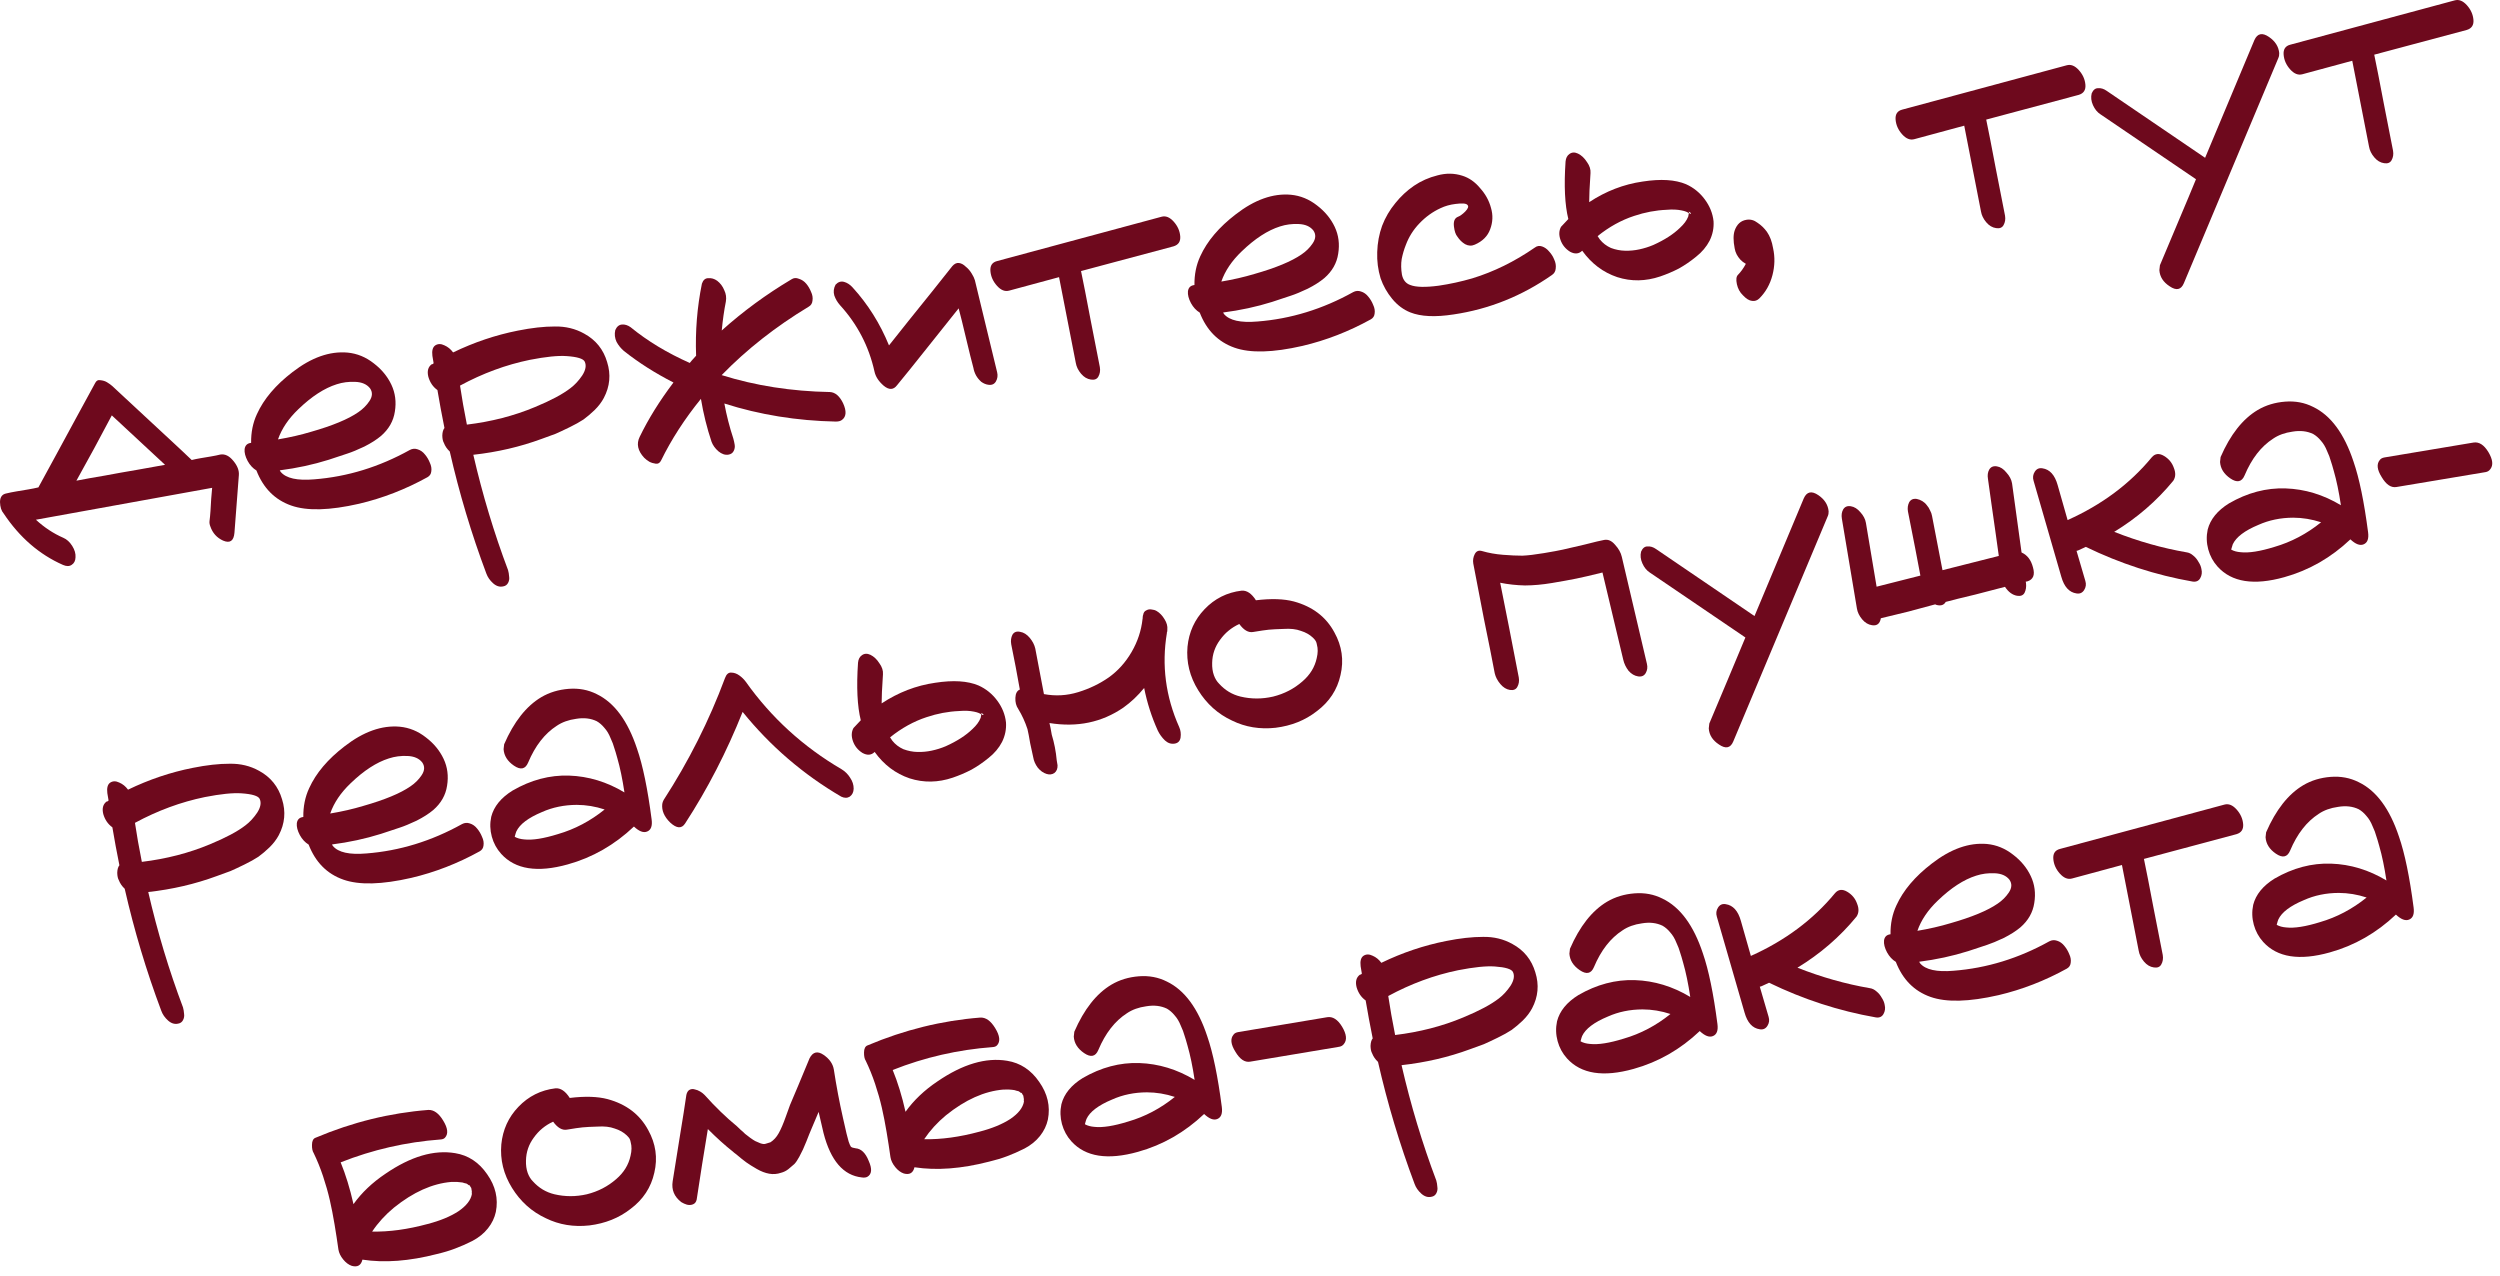 <?xml version="1.0" encoding="UTF-8"?> <svg xmlns="http://www.w3.org/2000/svg" width="192" height="98" viewBox="0 0 192 98" fill="none"><path d="M16.92 34.909C17.279 34.849 17.614 35.013 17.925 35.4C18.233 35.77 18.373 36.133 18.344 36.489L18.005 40.922C17.951 41.546 17.66 41.745 17.129 41.517C16.653 41.298 16.33 40.939 16.158 40.44C16.098 40.292 16.076 40.156 16.09 40.03C16.121 39.797 16.146 39.529 16.166 39.227C16.183 38.907 16.201 38.597 16.221 38.295C16.255 37.973 16.279 37.696 16.293 37.465L2.758 39.915C3.402 40.51 4.104 40.972 4.862 41.303C5.127 41.416 5.355 41.624 5.546 41.926C5.737 42.228 5.821 42.522 5.799 42.806C5.79 43.072 5.691 43.264 5.5 43.384C5.326 43.501 5.107 43.502 4.842 43.388C3.02 42.586 1.499 41.268 0.278 39.433C0.104 39.234 0.012 38.942 0 38.557C0.005 38.17 0.171 37.949 0.495 37.894C0.715 37.84 0.97 37.789 1.26 37.74C1.568 37.688 1.867 37.638 2.158 37.59C2.466 37.538 2.729 37.485 2.949 37.431C3.353 36.696 3.817 35.845 4.34 34.878C4.864 33.912 5.388 32.946 5.912 31.979C6.435 31.013 6.899 30.162 7.303 29.427C7.394 29.236 7.531 29.16 7.714 29.2C7.91 29.22 8.077 29.271 8.214 29.354C8.351 29.436 8.48 29.529 8.603 29.631C9.413 30.374 10.567 31.446 12.067 32.847C13.564 34.231 14.449 35.059 14.723 35.329C14.925 35.278 15.155 35.231 15.411 35.188C15.685 35.142 15.95 35.098 16.206 35.055C16.48 35.009 16.718 34.96 16.92 34.909ZM8.587 31.901C8.294 32.459 7.846 33.299 7.242 34.419C6.636 35.522 6.178 36.355 5.868 36.916C6.497 36.793 7.222 36.663 8.043 36.526C8.861 36.372 9.68 36.226 10.501 36.088C11.318 35.934 12.043 35.804 12.676 35.698L8.587 31.901Z" fill="#6E091D"></path><path d="M31.477 34.556C31.671 34.453 31.87 34.437 32.075 34.508C32.297 34.577 32.487 34.712 32.644 34.914C32.798 35.099 32.921 35.307 33.012 35.538C33.12 35.766 33.158 35.988 33.123 36.205C33.104 36.401 33.005 36.55 32.829 36.649C31.14 37.582 29.39 38.262 27.581 38.687C25.313 39.207 23.572 39.253 22.358 38.823C21.107 38.382 20.219 37.485 19.693 36.132C19.42 35.967 19.194 35.723 19.018 35.401C18.838 35.062 18.761 34.759 18.786 34.491C18.826 34.203 18.992 34.044 19.286 34.012C19.274 33.206 19.423 32.469 19.733 31.802C20.26 30.642 21.17 29.567 22.463 28.577C23.91 27.457 25.32 26.957 26.693 27.079C27.426 27.149 28.096 27.424 28.703 27.902C29.307 28.364 29.759 28.912 30.059 29.547C30.358 30.182 30.447 30.87 30.325 31.611C30.217 32.333 29.864 32.954 29.266 33.476C28.927 33.761 28.499 34.035 27.98 34.297C27.459 34.543 27.032 34.72 26.698 34.828C26.382 34.934 25.899 35.094 25.25 35.308C24.047 35.685 22.792 35.956 21.484 36.122C21.504 36.136 21.517 36.161 21.523 36.195C21.543 36.209 21.554 36.225 21.557 36.242C21.973 36.735 22.831 36.925 24.131 36.813C26.681 36.615 29.13 35.862 31.477 34.556ZM22.913 31.428C22.156 32.152 21.635 32.925 21.35 33.746C22.256 33.594 23.103 33.4 23.889 33.163C25.533 32.694 26.741 32.194 27.513 31.66C27.86 31.426 28.146 31.141 28.371 30.805C28.61 30.448 28.626 30.121 28.418 29.822C28.172 29.511 27.793 29.346 27.28 29.327C26.785 29.304 26.311 29.366 25.861 29.511C24.91 29.811 23.927 30.45 22.913 31.428Z" fill="#6E091D"></path><path d="M44.863 25.62C45.753 26.104 46.34 26.832 46.626 27.803C46.926 28.755 46.842 29.674 46.375 30.56C46.202 30.888 45.964 31.2 45.662 31.497C45.374 31.773 45.09 32.014 44.808 32.22C44.523 32.408 44.161 32.609 43.722 32.823C43.284 33.037 42.933 33.201 42.671 33.315C42.406 33.413 42.05 33.542 41.603 33.705C39.948 34.316 38.197 34.723 36.35 34.927C37.056 37.989 37.946 40.943 39.019 43.786C39.062 43.937 39.089 44.099 39.1 44.273C39.129 44.444 39.104 44.606 39.024 44.76C38.944 44.914 38.819 45.005 38.648 45.034C38.377 45.097 38.118 45.017 37.87 44.795C37.622 44.573 37.448 44.321 37.348 44.039C36.206 40.996 35.271 37.875 34.542 34.676C34.334 34.482 34.183 34.261 34.089 34.013C34.015 33.885 33.974 33.699 33.969 33.453C33.977 33.188 34.032 32.995 34.135 32.872C33.932 31.869 33.752 30.898 33.595 29.957C33.255 29.715 33.023 29.376 32.897 28.94C32.789 28.502 32.875 28.18 33.157 27.974C33.174 27.971 33.2 27.967 33.234 27.961C33.266 27.939 33.288 27.917 33.303 27.897C33.294 27.846 33.28 27.761 33.26 27.641C33.237 27.504 33.22 27.401 33.208 27.333C33.16 26.937 33.229 26.671 33.417 26.534C33.622 26.394 33.859 26.389 34.127 26.52C34.392 26.634 34.616 26.816 34.798 27.067C36.408 26.288 38.063 25.73 39.764 25.393C40.835 25.178 41.784 25.072 42.61 25.075C43.434 25.06 44.185 25.242 44.863 25.62ZM43.823 29.801C44.151 29.553 44.448 29.231 44.716 28.835C44.981 28.421 45.044 28.068 44.907 27.774C44.799 27.547 44.336 27.404 43.518 27.348C42.86 27.3 41.918 27.396 40.693 27.636C38.858 28.013 37.07 28.673 35.33 29.614C35.467 30.54 35.643 31.539 35.857 32.61C37.735 32.384 39.479 31.934 41.088 31.261C42.305 30.758 43.216 30.272 43.823 29.801Z" fill="#6E091D"></path><path d="M63.734 30.108C64.141 30.127 64.479 30.413 64.748 30.966C65.024 31.57 64.999 31.996 64.671 32.244C64.563 32.333 64.404 32.377 64.193 32.377C61.195 32.316 58.341 31.854 55.63 30.989C55.802 31.909 56.03 32.803 56.316 33.669C56.359 33.82 56.395 33.98 56.423 34.151C56.452 34.322 56.426 34.485 56.346 34.639C56.267 34.793 56.133 34.886 55.945 34.917C55.688 34.96 55.428 34.872 55.163 34.652C54.914 34.43 54.742 34.187 54.645 33.922C54.294 32.873 54.022 31.776 53.831 30.631C52.578 32.176 51.559 33.753 50.773 35.361C50.682 35.551 50.547 35.636 50.367 35.613C50.188 35.59 50.021 35.539 49.867 35.459C49.71 35.363 49.579 35.261 49.474 35.156C48.98 34.624 48.864 34.089 49.126 33.553C49.792 32.177 50.658 30.784 51.722 29.376C50.32 28.661 49.051 27.854 47.917 26.955C47.691 26.764 47.503 26.532 47.352 26.258C47.215 25.965 47.182 25.663 47.253 25.352C47.367 25.087 47.536 24.944 47.762 24.924C47.987 24.904 48.209 24.973 48.429 25.129C49.731 26.194 51.247 27.109 52.974 27.875C53.031 27.795 53.193 27.61 53.461 27.319C53.391 25.432 53.54 23.588 53.906 21.787C54 21.508 54.161 21.367 54.389 21.364C54.631 21.341 54.862 21.408 55.081 21.564C55.324 21.752 55.505 21.994 55.625 22.291C55.759 22.567 55.799 22.859 55.745 23.167C55.611 23.839 55.507 24.578 55.43 25.381C57.065 23.913 58.849 22.604 60.783 21.454C60.957 21.337 61.148 21.323 61.356 21.411C61.578 21.479 61.767 21.606 61.921 21.791C62.075 21.976 62.197 22.184 62.289 22.415C62.397 22.642 62.434 22.865 62.4 23.081C62.383 23.295 62.286 23.452 62.11 23.552C59.572 25.084 57.343 26.836 55.424 28.809C58.02 29.622 60.79 30.055 63.734 30.108Z" fill="#6E091D"></path><path d="M74.871 21.522C75.054 22.3 75.34 23.482 75.728 25.069C76.114 26.639 76.398 27.813 76.581 28.591C76.641 28.844 76.61 29.078 76.487 29.292C76.365 29.506 76.168 29.591 75.898 29.549C75.718 29.526 75.539 29.451 75.359 29.322C75.194 29.174 75.061 29.012 74.961 28.835C74.858 28.642 74.791 28.451 74.76 28.263C74.623 27.758 74.434 26.999 74.194 25.985C73.951 24.953 73.761 24.186 73.624 23.681C73.1 24.331 72.316 25.315 71.271 26.632C70.226 27.949 69.433 28.934 68.892 29.587C68.619 29.949 68.278 29.962 67.871 29.626C67.48 29.288 67.243 28.923 67.16 28.533C66.732 26.601 65.85 24.903 64.515 23.439C64.322 23.226 64.175 22.978 64.075 22.696C63.992 22.411 64.025 22.133 64.172 21.862C64.366 21.654 64.583 21.583 64.822 21.648C65.061 21.713 65.278 21.853 65.472 22.067C66.655 23.362 67.59 24.849 68.275 26.527C68.636 26.062 69.144 25.424 69.799 24.611C70.454 23.799 71.051 23.058 71.589 22.387C72.141 21.698 72.657 21.049 73.135 20.442C73.297 20.256 73.468 20.175 73.648 20.198C73.827 20.22 74.001 20.314 74.169 20.48C74.352 20.625 74.504 20.801 74.627 21.009C74.747 21.2 74.828 21.371 74.871 21.522Z" fill="#6E091D"></path><path d="M89.205 16.646C89.524 16.557 89.835 16.681 90.137 17.017C90.439 17.353 90.608 17.729 90.642 18.145C90.674 18.544 90.506 18.8 90.138 18.915C88.708 19.295 86.336 19.929 83.023 20.817C83.194 21.632 83.436 22.866 83.748 24.518C84.073 26.151 84.314 27.376 84.468 28.194C84.514 28.467 84.475 28.711 84.353 28.925C84.245 29.119 84.055 29.194 83.785 29.152C83.497 29.112 83.243 28.961 83.023 28.699C82.804 28.437 82.67 28.161 82.621 27.87L81.335 21.284L77.501 22.321C77.182 22.409 76.871 22.286 76.569 21.95C76.267 21.613 76.099 21.238 76.064 20.822C76.03 20.405 76.198 20.149 76.568 20.052C79.377 19.301 83.59 18.165 89.205 16.646Z" fill="#6E091D"></path><path d="M103.925 22.434C104.118 22.331 104.318 22.315 104.523 22.387C104.745 22.455 104.935 22.59 105.092 22.792C105.246 22.977 105.369 23.185 105.46 23.416C105.568 23.644 105.606 23.866 105.571 24.083C105.552 24.279 105.453 24.428 105.277 24.527C103.588 25.46 101.838 26.14 100.029 26.565C97.761 27.085 96.02 27.131 94.806 26.701C93.555 26.26 92.666 25.363 92.141 24.01C91.868 23.845 91.642 23.601 91.466 23.28C91.286 22.941 91.209 22.637 91.234 22.369C91.274 22.081 91.44 21.922 91.734 21.89C91.722 21.084 91.871 20.347 92.181 19.68C92.708 18.52 93.618 17.445 94.911 16.456C96.358 15.335 97.768 14.835 99.141 14.957C99.874 15.027 100.543 15.302 101.151 15.78C101.755 16.242 102.207 16.79 102.507 17.425C102.806 18.061 102.895 18.749 102.773 19.489C102.665 20.211 102.312 20.832 101.714 21.354C101.375 21.639 100.947 21.913 100.428 22.175C99.907 22.421 99.48 22.598 99.146 22.706C98.83 22.812 98.347 22.972 97.698 23.186C96.495 23.563 95.24 23.834 93.932 24C93.952 24.015 93.965 24.039 93.971 24.073C93.991 24.087 94.002 24.103 94.005 24.12C94.421 24.613 95.279 24.803 96.579 24.691C99.129 24.493 101.578 23.741 103.925 22.434ZM95.361 19.306C94.604 20.03 94.083 20.803 93.798 21.624C94.704 21.472 95.55 21.278 96.337 21.041C97.981 20.573 99.189 20.072 99.961 19.538C100.308 19.305 100.594 19.019 100.819 18.683C101.058 18.327 101.074 17.999 100.866 17.7C100.62 17.389 100.241 17.224 99.728 17.205C99.233 17.182 98.76 17.244 98.309 17.389C97.358 17.689 96.375 18.328 95.361 19.306Z" fill="#6E091D"></path><path d="M117.866 19.02C118.037 18.886 118.225 18.855 118.43 18.926C118.636 18.997 118.815 19.125 118.969 19.31C119.14 19.493 119.272 19.699 119.363 19.93C119.471 20.158 119.51 20.389 119.479 20.622C119.462 20.836 119.366 21.001 119.193 21.118C116.88 22.735 114.36 23.746 111.633 24.149C110.228 24.367 109.121 24.315 108.312 23.993C107.785 23.783 107.323 23.438 106.926 22.96C106.53 22.481 106.23 21.951 106.028 21.37C105.831 20.718 105.745 20.047 105.77 19.357C105.792 18.651 105.917 17.979 106.145 17.344C106.389 16.705 106.731 16.121 107.17 15.591C107.577 15.083 108.048 14.644 108.584 14.273C109.136 13.899 109.741 13.631 110.4 13.468C111.055 13.289 111.689 13.297 112.302 13.493C112.82 13.652 113.278 13.971 113.674 14.45C114.085 14.908 114.363 15.415 114.509 15.971C114.672 16.523 114.649 17.072 114.442 17.616C114.248 18.141 113.857 18.531 113.267 18.788C113.022 18.899 112.774 18.888 112.523 18.755C112.289 18.618 112.09 18.423 111.924 18.169C111.793 18.015 111.706 17.758 111.663 17.396C111.617 17.017 111.708 16.773 111.936 16.665C112.119 16.599 112.315 16.461 112.526 16.25C112.751 16.019 112.81 15.851 112.705 15.745C112.614 15.62 112.302 15.593 111.769 15.665C111.356 15.716 110.978 15.823 110.636 15.986C110.032 16.263 109.491 16.652 109.013 17.154C108.549 17.636 108.201 18.186 107.971 18.804C107.834 19.144 107.728 19.504 107.651 19.886C107.591 20.265 107.597 20.668 107.669 21.096C107.755 21.503 107.966 21.767 108.302 21.886C108.735 22.059 109.468 22.078 110.499 21.94C111.357 21.814 112.213 21.627 113.068 21.379C114.723 20.873 116.322 20.087 117.866 19.02Z" fill="#6E091D"></path><path d="M129.491 14.149C130.061 14.405 130.538 14.791 130.923 15.307C131.308 15.822 131.534 16.382 131.6 16.986C131.634 17.508 131.533 18.008 131.297 18.487C131.058 18.948 130.713 19.358 130.263 19.714C129.831 20.068 129.389 20.37 128.939 20.621C128.486 20.855 128.01 21.058 127.512 21.229C126.381 21.611 125.276 21.629 124.199 21.282C123.119 20.918 122.224 20.242 121.513 19.254C121.257 19.508 120.945 19.533 120.577 19.331C120.224 19.109 119.98 18.807 119.846 18.425C119.712 18.044 119.726 17.707 119.888 17.417C120.036 17.251 120.223 17.053 120.448 16.822C120.179 15.742 120.108 14.269 120.235 12.403C120.261 12.135 120.36 11.942 120.534 11.825C120.722 11.688 120.94 11.678 121.188 11.795C121.456 11.926 121.686 12.142 121.877 12.444C122.082 12.726 122.173 13.01 122.151 13.295C122.08 14.344 122.047 15.087 122.05 15.526C123.331 14.679 124.702 14.151 126.161 13.942C127.548 13.727 128.658 13.796 129.491 14.149ZM129.706 16.38C129.706 16.38 129.716 16.387 129.736 16.402C129.63 16.296 129.432 16.215 129.141 16.159C128.814 16.09 128.433 16.075 128 16.112C127.162 16.147 126.327 16.304 125.496 16.584C124.513 16.907 123.58 17.423 122.697 18.133C122.791 18.276 122.849 18.362 122.872 18.394C123.095 18.673 123.377 18.889 123.719 19.043C124.075 19.177 124.439 19.247 124.809 19.256C125.179 19.264 125.543 19.23 125.899 19.153C126.272 19.073 126.631 18.96 126.976 18.814C127.842 18.423 128.524 17.984 129.022 17.496C129.327 17.217 129.535 16.936 129.646 16.654C129.66 16.634 129.67 16.588 129.676 16.517C129.699 16.443 129.709 16.398 129.706 16.38ZM129.761 16.397C129.835 16.42 129.871 16.423 129.868 16.406C129.882 16.386 129.85 16.348 129.77 16.291C129.75 16.276 129.721 16.264 129.684 16.252C129.684 16.252 129.71 16.301 129.761 16.397Z" fill="#6E091D"></path><path d="M135.699 17.803C135.93 18.133 136.089 18.555 136.174 19.068C136.323 19.746 136.306 20.434 136.124 21.132C135.942 21.831 135.611 22.422 135.13 22.907C134.964 23.075 134.774 23.142 134.557 23.108C134.343 23.091 134.108 22.946 133.851 22.672C133.62 22.448 133.468 22.166 133.393 21.826C133.316 21.47 133.346 21.228 133.483 21.1C133.708 20.869 133.907 20.589 134.081 20.262C133.927 20.182 133.786 20.074 133.657 19.937C133.421 19.678 133.277 19.394 133.225 19.087C133.108 18.491 133.109 18.025 133.228 17.689C133.396 17.221 133.694 16.952 134.121 16.881C134.429 16.829 134.714 16.904 134.976 17.107C135.253 17.289 135.494 17.521 135.699 17.803Z" fill="#6E091D"></path><path d="M158.723 5.014C159.042 4.925 159.353 5.049 159.655 5.385C159.957 5.721 160.126 6.097 160.16 6.513C160.192 6.912 160.024 7.169 159.656 7.283C158.226 7.663 155.854 8.297 152.541 9.185C152.712 10 152.954 11.234 153.265 12.886C153.591 14.519 153.831 15.744 153.986 16.562C154.032 16.835 153.993 17.079 153.871 17.293C153.763 17.487 153.573 17.562 153.303 17.52C153.015 17.48 152.761 17.329 152.541 17.067C152.322 16.805 152.188 16.529 152.139 16.238L150.853 9.652L147.019 10.689C146.7 10.778 146.389 10.654 146.087 10.318C145.785 9.982 145.617 9.606 145.582 9.19C145.548 8.774 145.716 8.517 146.086 8.42C148.895 7.669 153.108 6.533 158.723 5.014Z" fill="#6E091D"></path><path d="M173.138 3.077C173.368 2.564 173.741 2.483 174.257 2.837C174.733 3.161 174.996 3.574 175.045 4.076C175.05 4.215 175.028 4.342 174.977 4.456L167.721 21.75C167.508 22.261 167.143 22.339 166.627 21.986C166.134 21.665 165.871 21.252 165.84 20.747L165.882 20.371C166.198 19.633 166.663 18.527 167.278 17.053C167.895 15.597 168.353 14.501 168.652 13.765C167.027 12.666 164.578 11.002 161.306 8.773C161.069 8.62 160.881 8.387 160.741 8.077C160.601 7.766 160.568 7.464 160.642 7.171C160.756 6.906 160.918 6.773 161.129 6.773C161.354 6.753 161.576 6.821 161.796 6.978L169.352 12.119L173.138 3.077Z" fill="#6E091D"></path><path d="M188.524 0.028C188.843 -0.061 189.153 0.063 189.456 0.399C189.758 0.735 189.926 1.111 189.961 1.527C189.992 1.926 189.824 2.183 189.457 2.297C188.027 2.677 185.655 3.311 182.341 4.199C182.513 5.014 182.754 6.248 183.066 7.9C183.392 9.533 183.632 10.758 183.786 11.576C183.832 11.849 183.794 12.093 183.672 12.307C183.563 12.501 183.374 12.576 183.103 12.534C182.815 12.494 182.562 12.343 182.342 12.081C182.122 11.819 181.988 11.543 181.94 11.252L180.653 4.666L176.82 5.703C176.501 5.791 176.19 5.668 175.888 5.332C175.585 4.996 175.417 4.62 175.383 4.204C175.348 3.788 175.516 3.531 175.887 3.434C178.696 2.683 182.908 1.547 188.524 0.028Z" fill="#6E091D"></path><path d="M19.899 59.2C20.788 59.684 21.375 60.412 21.661 61.383C21.961 62.335 21.877 63.254 21.411 64.141C21.237 64.468 20.999 64.781 20.697 65.077C20.41 65.354 20.125 65.595 19.843 65.8C19.558 65.988 19.196 66.189 18.758 66.403C18.319 66.618 17.969 66.781 17.706 66.896C17.442 66.993 17.085 67.123 16.638 67.285C14.983 67.896 13.232 68.303 11.386 68.507C12.091 71.57 12.981 74.523 14.054 77.366C14.097 77.517 14.124 77.679 14.136 77.853C14.164 78.024 14.139 78.187 14.059 78.341C13.979 78.494 13.854 78.586 13.683 78.614C13.412 78.677 13.153 78.597 12.905 78.375C12.657 78.153 12.483 77.901 12.383 77.619C11.241 74.577 10.306 71.455 9.577 68.256C9.369 68.062 9.218 67.841 9.124 67.594C9.05 67.465 9.01 67.279 9.004 67.034C9.012 66.769 9.068 66.575 9.17 66.452C8.967 65.449 8.787 64.478 8.63 63.538C8.291 63.295 8.058 62.957 7.932 62.521C7.824 62.082 7.911 61.76 8.193 61.554C8.21 61.552 8.235 61.547 8.27 61.542C8.301 61.519 8.324 61.497 8.338 61.477C8.329 61.426 8.315 61.341 8.295 61.221C8.272 61.084 8.255 60.982 8.243 60.913C8.195 60.517 8.264 60.251 8.452 60.114C8.658 59.974 8.894 59.97 9.162 60.101C9.427 60.214 9.651 60.397 9.833 60.647C11.443 59.868 13.098 59.31 14.799 58.973C15.87 58.758 16.819 58.652 17.646 58.655C18.469 58.64 19.22 58.822 19.899 59.2ZM18.858 63.381C19.186 63.133 19.483 62.811 19.751 62.415C20.016 62.002 20.08 61.648 19.943 61.355C19.834 61.127 19.371 60.985 18.553 60.928C17.895 60.88 16.953 60.976 15.728 61.216C13.893 61.594 12.105 62.253 10.365 63.194C10.502 64.121 10.678 65.119 10.893 66.191C12.77 65.964 14.514 65.514 16.124 64.841C17.34 64.338 18.252 63.852 18.858 63.381Z" fill="#6E091D"></path><path d="M35.486 63.288C35.68 63.185 35.879 63.17 36.085 63.241C36.307 63.309 36.496 63.444 36.653 63.646C36.807 63.831 36.93 64.04 37.021 64.27C37.13 64.498 37.167 64.72 37.133 64.937C37.113 65.134 37.015 65.282 36.838 65.382C35.149 66.315 33.4 66.994 31.591 67.42C29.323 67.94 27.582 67.985 26.367 67.555C25.116 67.115 24.228 66.218 23.703 64.864C23.429 64.699 23.204 64.456 23.027 64.134C22.847 63.795 22.77 63.491 22.796 63.224C22.835 62.936 23.002 62.776 23.295 62.744C23.284 61.938 23.433 61.201 23.743 60.534C24.269 59.374 25.179 58.299 26.472 57.31C27.919 56.189 29.329 55.689 30.703 55.811C31.435 55.882 32.105 56.156 32.712 56.635C33.317 57.096 33.769 57.644 34.068 58.279C34.368 58.915 34.457 59.603 34.335 60.344C34.227 61.065 33.874 61.686 33.276 62.208C32.937 62.493 32.508 62.767 31.99 63.03C31.468 63.275 31.041 63.452 30.708 63.56C30.391 63.666 29.909 63.826 29.259 64.04C28.057 64.417 26.802 64.689 25.494 64.855C25.514 64.869 25.526 64.893 25.532 64.927C25.552 64.942 25.564 64.957 25.567 64.974C25.983 65.467 26.841 65.657 28.14 65.545C30.69 65.347 33.139 64.595 35.486 63.288ZM26.923 60.16C26.165 60.885 25.644 61.657 25.36 62.478C26.266 62.327 27.112 62.132 27.898 61.895C29.542 61.427 30.75 60.926 31.522 60.393C31.87 60.159 32.156 59.874 32.381 59.537C32.62 59.181 32.635 58.853 32.427 58.554C32.182 58.244 31.803 58.079 31.29 58.059C30.794 58.036 30.321 58.098 29.871 58.244C28.919 58.543 27.936 59.182 26.923 60.16Z" fill="#6E091D"></path><path d="M48.926 57.507C49.369 58.786 49.742 60.595 50.045 62.935C50.111 63.433 49.996 63.743 49.7 63.862C49.42 63.979 49.083 63.851 48.686 63.478C47.2 64.887 45.508 65.856 43.61 66.384C41.277 67.038 39.571 66.77 38.493 65.579C38.148 65.198 37.907 64.755 37.77 64.25C37.633 63.746 37.618 63.239 37.726 62.729C37.928 61.939 38.475 61.268 39.366 60.715C40.776 59.899 42.224 59.516 43.708 59.566C45.193 59.617 46.61 60.047 47.958 60.859C47.803 59.83 47.622 58.955 47.413 58.234C47.322 57.898 47.242 57.63 47.173 57.431C47.122 57.229 47.028 56.981 46.891 56.688C46.768 56.374 46.61 56.111 46.416 55.897C46.239 55.681 46.044 55.511 45.83 55.389C45.371 55.167 44.843 55.106 44.244 55.206C43.66 55.286 43.163 55.466 42.753 55.745C41.833 56.339 41.102 57.278 40.562 58.564C40.348 59.074 39.984 59.153 39.468 58.8C38.972 58.461 38.708 58.039 38.676 57.535L38.719 57.159C39.467 55.434 40.417 54.23 41.567 53.545C42.191 53.177 42.894 52.963 43.674 52.903C44.455 52.842 45.172 52.977 45.825 53.307C47.181 53.959 48.215 55.359 48.926 57.507ZM42.852 64.059C44.143 63.685 45.338 63.054 46.437 62.168C45.73 61.934 45.016 61.816 44.295 61.814C43.329 61.818 42.438 62.002 41.62 62.367C40.569 62.807 39.914 63.303 39.655 63.856C39.629 63.913 39.589 64.043 39.535 64.245C39.535 64.245 39.537 64.254 39.54 64.271C39.733 64.379 39.973 64.444 40.258 64.467C40.885 64.538 41.749 64.402 42.852 64.059Z" fill="#6E091D"></path><path d="M64.624 59.072C64.898 59.237 65.119 59.455 65.287 59.725C65.472 59.993 65.564 60.277 65.561 60.576C65.553 60.841 65.454 61.042 65.266 61.179C65.076 61.298 64.856 61.3 64.608 61.183C61.686 59.475 59.162 57.306 57.034 54.674C55.808 57.744 54.335 60.6 52.616 63.243C52.351 63.656 51.969 63.632 51.47 63.171C51.008 62.721 50.806 62.245 50.862 61.743C50.879 61.635 50.915 61.533 50.969 61.436C52.896 58.459 54.466 55.341 55.678 52.08C55.786 51.781 55.947 51.64 56.16 51.657C56.371 51.657 56.576 51.728 56.776 51.87C56.975 52.013 57.144 52.178 57.281 52.366C59.234 55.114 61.682 57.35 64.624 59.072Z" fill="#6E091D"></path><path d="M75.151 52.645C75.721 52.901 76.198 53.286 76.584 53.802C76.969 54.318 77.194 54.877 77.26 55.481C77.294 56.003 77.194 56.503 76.957 56.982C76.718 57.444 76.374 57.853 75.924 58.209C75.491 58.563 75.049 58.865 74.599 59.116C74.146 59.35 73.671 59.553 73.172 59.724C72.041 60.107 70.937 60.124 69.859 59.778C68.779 59.413 67.884 58.737 67.174 57.749C66.918 58.003 66.606 58.029 66.238 57.826C65.884 57.604 65.641 57.303 65.506 56.921C65.372 56.539 65.386 56.203 65.548 55.912C65.697 55.747 65.883 55.548 66.108 55.317C65.84 54.238 65.769 52.764 65.896 50.898C65.921 50.63 66.021 50.438 66.195 50.321C66.383 50.184 66.601 50.174 66.849 50.29C67.117 50.421 67.346 50.638 67.537 50.94C67.743 51.222 67.834 51.505 67.811 51.79C67.741 52.839 67.707 53.583 67.71 54.021C68.992 53.174 70.362 52.646 71.821 52.437C73.209 52.223 74.319 52.292 75.151 52.645ZM75.366 54.876C75.366 54.876 75.376 54.883 75.396 54.897C75.29 54.792 75.092 54.711 74.802 54.654C74.474 54.586 74.094 54.57 73.66 54.607C72.823 54.642 71.988 54.799 71.156 55.079C70.173 55.402 69.24 55.918 68.357 56.628C68.451 56.771 68.51 56.858 68.533 56.889C68.755 57.168 69.037 57.384 69.379 57.538C69.736 57.672 70.099 57.743 70.469 57.751C70.84 57.759 71.203 57.725 71.559 57.648C71.933 57.568 72.291 57.455 72.636 57.309C73.502 56.919 74.184 56.479 74.683 55.992C74.988 55.712 75.195 55.431 75.306 55.149C75.321 55.129 75.331 55.084 75.336 55.012C75.359 54.938 75.369 54.893 75.366 54.876ZM75.422 54.893C75.496 54.915 75.531 54.918 75.528 54.901C75.543 54.881 75.51 54.843 75.43 54.786C75.41 54.772 75.382 54.759 75.345 54.747C75.345 54.747 75.37 54.796 75.422 54.893Z" fill="#6E091D"></path><path d="M88.834 46.928C89.067 47.065 89.27 47.277 89.441 47.565C89.609 47.835 89.679 48.096 89.651 48.347C89.657 48.381 89.655 48.425 89.647 48.479C89.638 48.533 89.627 48.57 89.613 48.59L89.617 48.616C89.205 51.093 89.52 53.5 90.562 55.839C90.673 56.084 90.709 56.35 90.669 56.638C90.627 56.909 90.477 57.066 90.221 57.109C89.947 57.155 89.696 57.074 89.468 56.866C89.237 56.641 89.055 56.39 88.921 56.114C88.447 55.068 88.097 53.976 87.871 52.836C87.39 53.426 86.859 53.928 86.278 54.342C84.623 55.48 82.73 55.875 80.598 55.529C80.65 55.731 80.708 56.029 80.774 56.422C80.968 57.058 81.095 57.713 81.156 58.388C81.159 58.405 81.166 58.448 81.177 58.517L81.173 58.491C81.178 58.525 81.187 58.576 81.198 58.645C81.207 58.696 81.214 58.739 81.22 58.773C81.229 59.035 81.148 59.233 80.977 59.367C80.803 59.484 80.605 59.508 80.383 59.44C80.123 59.361 79.894 59.197 79.694 58.949C79.512 58.699 79.397 58.436 79.352 58.163C79.295 57.926 79.217 57.57 79.12 57.094C79.037 56.599 78.967 56.233 78.91 55.996C78.73 55.446 78.495 54.932 78.204 54.453C78.041 54.217 77.967 53.931 77.981 53.594C77.995 53.258 78.109 53.046 78.323 52.957C78.257 52.564 78.151 51.984 78.005 51.218C77.856 50.434 77.742 49.856 77.662 49.483C77.616 49.209 77.646 48.967 77.751 48.756C77.874 48.542 78.072 48.465 78.345 48.525C78.616 48.567 78.861 48.72 79.081 48.982C79.3 49.244 79.443 49.519 79.509 49.806C79.806 51.373 80.028 52.54 80.174 53.307C81.063 53.474 81.942 53.424 82.811 53.155C83.68 52.887 84.46 52.51 85.152 52.026C85.859 51.521 86.444 50.869 86.908 50.071C87.372 49.273 87.652 48.426 87.748 47.532C87.76 47.494 87.763 47.459 87.757 47.425C87.768 47.388 87.771 47.352 87.765 47.318C87.777 47.281 87.788 47.244 87.799 47.207C87.825 47.044 87.903 46.934 88.034 46.877C88.162 46.803 88.299 46.78 88.445 46.809C88.587 46.82 88.717 46.86 88.834 46.928Z" fill="#6E091D"></path><path d="M102.484 48.572C103.063 49.617 103.219 50.707 102.952 51.842C102.702 52.973 102.092 53.901 101.124 54.625C100.238 55.318 99.184 55.741 97.962 55.893C96.754 56.025 95.642 55.841 94.627 55.343C93.541 54.84 92.673 54.062 92.023 53.011C91.372 51.96 91.098 50.846 91.2 49.669C91.31 48.544 91.747 47.583 92.51 46.787C93.288 45.972 94.236 45.497 95.356 45.362C95.755 45.331 96.121 45.577 96.455 46.101C97.626 45.958 98.598 45.989 99.37 46.193C100.807 46.586 101.845 47.379 102.484 48.572ZM101.126 50.539C101.219 50.154 101.224 49.811 101.138 49.509C101.124 49.423 101.102 49.348 101.074 49.282C101.042 49.2 100.964 49.099 100.838 48.979C100.587 48.74 100.277 48.563 99.906 48.45C99.55 48.316 99.111 48.266 98.59 48.301C98.082 48.316 97.699 48.336 97.44 48.361C97.198 48.385 96.794 48.443 96.23 48.538C95.871 48.598 95.521 48.393 95.178 47.923C94.574 48.2 94.08 48.607 93.696 49.146C93.309 49.668 93.108 50.255 93.094 50.908C93.083 51.261 93.127 51.579 93.228 51.861C93.325 52.126 93.457 52.341 93.625 52.506C94.079 53.01 94.626 53.34 95.267 53.496C96.091 53.693 96.926 53.693 97.772 53.499C98.633 53.285 99.385 52.895 100.028 52.331C100.612 51.829 100.978 51.232 101.126 50.539Z" fill="#6E091D"></path><path d="M124.556 42.77C124.974 44.528 125.617 47.267 126.485 50.988C126.545 51.242 126.514 51.476 126.392 51.689C126.269 51.903 126.073 51.989 125.802 51.946C125.531 51.904 125.287 51.76 125.071 51.515C124.868 51.25 124.733 50.965 124.664 50.66C124.487 49.917 124.221 48.801 123.867 47.314C123.513 45.827 123.247 44.711 123.07 43.968C122.226 44.179 121.558 44.335 121.065 44.435C120.572 44.535 119.95 44.648 119.198 44.774C118.463 44.897 117.77 44.96 117.12 44.963C116.468 44.949 115.832 44.88 115.214 44.755C115.32 45.282 115.541 46.396 115.879 48.097C116.216 49.798 116.47 51.109 116.642 52.029C116.688 52.303 116.649 52.546 116.527 52.76C116.419 52.954 116.229 53.029 115.959 52.987C115.688 52.944 115.443 52.792 115.223 52.53C115.004 52.268 114.861 51.993 114.795 51.705C114.621 50.768 114.342 49.365 113.959 47.496C113.593 45.624 113.323 44.219 113.148 43.282C113.106 43.025 113.144 42.782 113.263 42.551C113.383 42.32 113.572 42.244 113.832 42.324C114.331 42.469 114.865 42.564 115.435 42.609C116.005 42.654 116.501 42.677 116.922 42.676C117.341 42.659 117.893 42.593 118.576 42.479C119.26 42.364 119.746 42.274 120.034 42.209C120.339 42.14 120.889 42.013 121.683 41.827C122.476 41.624 122.974 41.506 123.179 41.471C123.484 41.403 123.768 41.522 124.03 41.83C124.31 42.135 124.485 42.448 124.556 42.77Z" fill="#6E091D"></path><path d="M138.532 38.27C138.762 37.757 139.135 37.677 139.651 38.03C140.127 38.355 140.39 38.767 140.439 39.269C140.444 39.409 140.422 39.535 140.37 39.649L133.115 56.944C132.902 57.454 132.537 57.533 132.021 57.18C131.528 56.858 131.265 56.445 131.234 55.941L131.276 55.564C131.592 54.826 132.057 53.72 132.672 52.247C133.289 50.79 133.747 49.694 134.046 48.959C132.421 47.86 129.972 46.196 126.699 43.967C126.463 43.813 126.275 43.581 126.135 43.27C125.995 42.96 125.962 42.658 126.036 42.364C126.15 42.099 126.312 41.967 126.523 41.966C126.748 41.946 126.97 42.015 127.19 42.171L134.746 47.313L138.532 38.27Z" fill="#6E091D"></path><path d="M155.256 42.431C155.692 42.622 155.984 43.003 156.133 43.576C156.298 44.146 156.156 44.504 155.706 44.649C155.672 44.655 155.629 44.662 155.578 44.671C155.581 44.688 155.585 44.713 155.591 44.748C155.593 44.765 155.596 44.782 155.599 44.799C155.628 45.075 155.59 45.319 155.484 45.53C155.376 45.724 155.187 45.799 154.916 45.757C154.554 45.694 154.243 45.465 153.984 45.069C153.479 45.206 152.721 45.403 151.71 45.66C150.696 45.901 149.936 46.089 149.432 46.226C149.31 46.44 149.113 46.526 148.842 46.483C148.771 46.477 148.697 46.455 148.62 46.415C148.167 46.543 147.478 46.729 146.552 46.972C145.623 47.197 144.922 47.367 144.449 47.482C144.378 47.898 144.153 48.076 143.774 48.017C143.486 47.977 143.232 47.826 143.013 47.564C142.793 47.302 142.659 47.026 142.611 46.735L141.456 39.837C141.411 39.563 141.442 39.33 141.55 39.136C141.672 38.922 141.869 38.836 142.14 38.879C142.41 38.922 142.656 39.074 142.875 39.336C143.112 39.595 143.255 39.87 143.303 40.16L144.123 45.058L147.486 44.206C147.286 43.114 146.967 41.472 146.53 39.278C146.487 39.022 146.518 38.788 146.623 38.577C146.746 38.363 146.942 38.277 147.213 38.32C147.358 38.348 147.499 38.404 147.636 38.486C147.773 38.569 147.887 38.673 147.978 38.798C148.087 38.921 148.171 39.056 148.231 39.204C148.305 39.332 148.355 39.473 148.381 39.627C148.549 40.53 148.817 41.918 149.183 43.79L153.508 42.697C153.433 42.147 153.346 41.52 153.246 40.817C153.143 40.096 153.041 39.383 152.941 38.68C152.838 37.959 152.749 37.323 152.675 36.773C152.629 36.5 152.66 36.266 152.768 36.072C152.891 35.859 153.087 35.773 153.358 35.816C153.629 35.858 153.875 36.019 154.098 36.298C154.334 36.557 154.477 36.832 154.526 37.123C154.606 37.707 154.728 38.592 154.891 39.777C155.054 40.962 155.176 41.847 155.256 42.431Z" fill="#6E091D"></path><path d="M167.933 42.419C168.112 42.442 168.285 42.527 168.45 42.675C168.612 42.806 168.745 42.968 168.848 43.162C168.965 43.336 169.039 43.517 169.07 43.705C169.13 43.958 169.099 44.192 168.977 44.406C168.854 44.62 168.658 44.705 168.387 44.663C165.563 44.169 162.831 43.281 160.191 42.001C159.85 42.163 159.67 42.246 159.653 42.249C159.605 42.275 159.546 42.293 159.478 42.305C159.635 42.823 159.86 43.594 160.155 44.617C160.232 44.867 160.2 45.101 160.061 45.318C159.921 45.534 159.725 45.62 159.471 45.575C158.913 45.492 158.525 45.065 158.308 44.293C157.839 42.649 157.13 40.193 156.179 36.925C156.102 36.675 156.133 36.441 156.272 36.224C156.412 36.008 156.608 35.922 156.862 35.967C157.421 36.05 157.808 36.477 158.026 37.249C158.197 37.853 158.452 38.751 158.792 39.941C161.425 38.763 163.581 37.154 165.261 35.116C165.511 34.828 165.822 34.793 166.192 35.013C166.563 35.232 166.817 35.541 166.954 35.94C167.105 36.319 167.09 36.646 166.907 36.923C165.638 38.471 164.125 39.778 162.371 40.845C164.215 41.574 166.069 42.098 167.933 42.419Z" fill="#6E091D"></path><path d="M180.75 35.45C181.192 36.729 181.565 38.539 181.869 40.878C181.935 41.377 181.82 41.686 181.523 41.806C181.244 41.923 180.906 41.795 180.51 41.422C179.023 42.83 177.331 43.799 175.434 44.327C173.1 44.981 171.395 44.713 170.317 43.523C169.972 43.141 169.731 42.698 169.594 42.194C169.457 41.69 169.442 41.182 169.55 40.672C169.752 39.883 170.299 39.211 171.19 38.658C172.6 37.842 174.047 37.459 175.532 37.51C177.017 37.56 178.433 37.991 179.782 38.802C179.627 37.773 179.446 36.899 179.237 36.178C179.146 35.842 179.066 35.574 178.997 35.374C178.946 35.172 178.852 34.924 178.715 34.631C178.592 34.318 178.434 34.054 178.24 33.84C178.063 33.624 177.868 33.455 177.654 33.332C177.195 33.11 176.666 33.049 176.068 33.149C175.484 33.23 174.987 33.409 174.576 33.689C173.656 34.282 172.926 35.221 172.386 36.507C172.172 37.017 171.807 37.096 171.291 36.743C170.795 36.404 170.532 35.983 170.5 35.478L170.542 35.102C171.291 33.377 172.24 32.173 173.391 31.488C174.015 31.12 174.717 30.906 175.498 30.846C176.279 30.785 176.995 30.92 177.648 31.25C179.005 31.902 180.039 33.302 180.75 35.45ZM174.676 42.002C175.966 41.628 177.161 40.998 178.261 40.111C177.554 39.878 176.84 39.76 176.119 39.758C175.153 39.761 174.261 39.945 173.444 40.311C172.393 40.75 171.737 41.246 171.478 41.799C171.453 41.856 171.413 41.986 171.359 42.188C171.359 42.188 171.36 42.197 171.363 42.214C171.557 42.322 171.797 42.388 172.082 42.41C172.708 42.481 173.573 42.345 174.676 42.002Z" fill="#6E091D"></path><path d="M189.957 33.989C190.385 33.917 190.768 34.161 191.108 34.719C191.45 35.294 191.497 35.735 191.249 36.04C191.164 36.159 191.044 36.232 190.891 36.258L184.044 37.403C183.633 37.472 183.257 37.219 182.915 36.643C182.555 36.071 182.508 35.631 182.773 35.323C182.844 35.223 182.965 35.159 183.136 35.13L189.957 33.989Z" fill="#6E091D"></path><path d="M34.954 88.562C35.966 88.727 36.785 89.267 37.413 90.181C38.057 91.092 38.28 92.057 38.081 93.074C37.982 93.53 37.78 93.951 37.475 94.335C37.171 94.72 36.776 95.041 36.292 95.298C35.822 95.535 35.372 95.733 34.942 95.893C34.529 96.05 34.069 96.189 33.561 96.308C31.439 96.857 29.53 97.001 27.834 96.74C27.732 97.178 27.46 97.338 27.018 97.219C26.776 97.136 26.555 96.971 26.355 96.723C26.155 96.476 26.034 96.224 25.991 95.967C25.902 95.332 25.804 94.689 25.695 94.04C25.584 93.373 25.462 92.752 25.331 92.176C25.196 91.584 25.023 90.971 24.812 90.338C24.601 89.706 24.361 89.113 24.093 88.561C23.999 88.418 23.954 88.206 23.96 87.924C23.963 87.625 24.055 87.442 24.238 87.377C27.061 86.184 29.947 85.472 32.896 85.243C33.315 85.225 33.694 85.496 34.033 86.054C34.396 86.644 34.443 87.084 34.175 87.375C34.101 87.457 33.986 87.503 33.829 87.512C31.174 87.71 28.618 88.296 26.162 89.269C26.547 90.206 26.876 91.276 27.147 92.478C27.774 91.6 28.592 90.822 29.604 90.143C31.543 88.817 33.327 88.29 34.954 88.562ZM36.243 91.695C36.24 91.678 36.236 91.652 36.23 91.618L36.238 91.511C36.235 91.494 36.233 91.477 36.23 91.46C36.227 91.443 36.221 91.408 36.213 91.357C36.204 91.306 36.197 91.263 36.191 91.229C36.171 91.215 36.16 91.199 36.157 91.182L36.153 91.156C36.153 91.156 36.143 91.149 36.123 91.135C36.117 91.101 36.103 91.068 36.08 91.037C36.057 91.005 36.046 90.99 36.046 90.99C36.066 91.004 36.08 91.037 36.088 91.088C36.086 91.071 36.084 91.062 36.084 91.062C36.064 91.048 36.054 91.041 36.054 91.041C36.051 91.024 36.041 91.017 36.024 91.019C36.024 91.019 36.016 91.021 35.999 91.024C35.996 91.007 35.986 91 35.969 91.002C35.966 90.985 35.916 90.95 35.819 90.896C35.802 90.899 35.756 90.889 35.682 90.866C35.608 90.843 35.553 90.826 35.516 90.815C35.245 90.772 34.961 90.758 34.665 90.772C33.209 90.893 31.737 91.552 30.251 92.75C29.587 93.3 29.03 93.912 28.581 94.585C29.886 94.612 31.303 94.419 32.833 94.005C33.793 93.757 34.583 93.431 35.201 93.029C35.816 92.61 36.163 92.165 36.243 91.695ZM36.153 91.156C36.158 91.19 36.148 91.183 36.123 91.135C36.1 91.103 36.087 91.079 36.084 91.062C36.084 91.062 36.094 91.069 36.114 91.084C36.097 91.086 36.088 91.088 36.088 91.088C36.108 91.102 36.128 91.116 36.148 91.131C36.148 91.131 36.15 91.139 36.153 91.156Z" fill="#6E091D"></path><path d="M49.784 86.793C50.364 87.838 50.52 88.928 50.252 90.062C50.002 91.194 49.393 92.122 48.425 92.846C47.539 93.539 46.485 93.962 45.262 94.113C44.054 94.245 42.943 94.062 41.928 93.564C40.842 93.061 39.974 92.283 39.324 91.232C38.673 90.181 38.399 89.067 38.501 87.89C38.611 86.764 39.048 85.804 39.811 85.008C40.589 84.193 41.537 83.718 42.657 83.583C43.056 83.551 43.422 83.798 43.756 84.322C44.927 84.179 45.899 84.209 46.671 84.414C48.108 84.806 49.145 85.599 49.784 86.793ZM48.426 88.76C48.52 88.375 48.524 88.032 48.438 87.73C48.424 87.644 48.403 87.569 48.374 87.503C48.343 87.421 48.264 87.32 48.139 87.2C47.888 86.961 47.577 86.784 47.207 86.671C46.85 86.537 46.412 86.487 45.89 86.522C45.383 86.536 45 86.556 44.74 86.582C44.498 86.605 44.095 86.664 43.531 86.758C43.172 86.818 42.821 86.613 42.479 86.144C41.875 86.42 41.381 86.828 40.997 87.367C40.609 87.889 40.409 88.476 40.395 89.128C40.384 89.482 40.428 89.799 40.528 90.081C40.625 90.346 40.758 90.561 40.926 90.727C41.38 91.231 41.927 91.561 42.568 91.717C43.392 91.913 44.227 91.914 45.073 91.72C45.933 91.506 46.685 91.116 47.329 90.552C47.913 90.05 48.279 89.452 48.426 88.76Z" fill="#6E091D"></path><path d="M65.71 88.188C66.137 88.222 66.472 88.544 66.715 89.153C66.994 89.774 66.958 90.185 66.604 90.384C66.49 90.439 66.352 90.453 66.19 90.427C64.776 90.277 63.795 89.141 63.247 87.018C63.195 86.816 63.07 86.275 62.87 85.394C62.807 85.545 62.732 85.725 62.643 85.933C62.555 86.141 62.467 86.349 62.379 86.557C62.305 86.745 62.23 86.925 62.153 87.096C62.127 87.153 62.053 87.341 61.931 87.66C61.806 87.962 61.717 88.171 61.666 88.284C61.615 88.398 61.522 88.581 61.389 88.832C61.255 89.083 61.128 89.271 61.009 89.396C60.886 89.505 60.732 89.636 60.547 89.79C60.376 89.924 60.19 90.016 59.987 90.068C59.688 90.171 59.385 90.195 59.077 90.141C58.769 90.087 58.45 89.965 58.119 89.774C57.789 89.584 57.523 89.417 57.324 89.275C57.124 89.132 56.861 88.922 56.533 88.642C56.413 88.557 56.332 88.492 56.289 88.446C55.682 87.968 55.04 87.39 54.364 86.712C54.271 87.308 54.123 88.211 53.922 89.422C53.734 90.613 53.595 91.515 53.505 92.128C53.465 92.31 53.371 92.432 53.223 92.492C53.075 92.552 52.918 92.56 52.752 92.517C52.604 92.472 52.462 92.408 52.325 92.325C51.78 91.907 51.559 91.373 51.661 90.723C51.783 89.982 51.959 88.88 52.189 87.418C52.433 85.937 52.608 84.827 52.713 84.088C52.753 83.906 52.828 83.779 52.939 83.708C53.067 83.634 53.206 83.619 53.354 83.665C53.499 83.693 53.64 83.749 53.777 83.831C53.914 83.914 54.025 84.001 54.111 84.092C54.932 85.009 55.76 85.811 56.596 86.497C56.658 86.556 56.752 86.646 56.878 86.766C57.02 86.883 57.134 86.987 57.22 87.078C57.32 87.149 57.451 87.25 57.613 87.381C57.773 87.495 57.901 87.579 57.998 87.633C58.112 87.684 58.245 87.741 58.396 87.804C58.564 87.863 58.698 87.876 58.798 87.842C58.914 87.805 59.04 87.766 59.174 87.726C59.427 87.561 59.635 87.333 59.797 87.042C59.974 86.731 60.157 86.305 60.348 85.763C60.553 85.202 60.661 84.903 60.672 84.866C61.014 84.07 61.516 82.87 62.179 81.266C62.432 80.784 62.787 80.698 63.243 81.008C63.699 81.319 63.964 81.696 64.039 82.141C64.233 83.409 64.466 84.644 64.738 85.846C64.958 86.846 65.104 87.454 65.175 87.671C65.243 87.87 65.301 88.001 65.346 88.064C65.409 88.124 65.53 88.165 65.71 88.188Z" fill="#6E091D"></path><path d="M77.351 81.469C78.363 81.633 79.182 82.173 79.81 83.087C80.454 83.999 80.677 84.963 80.478 85.98C80.379 86.436 80.177 86.857 79.872 87.242C79.568 87.627 79.173 87.947 78.689 88.204C78.219 88.441 77.769 88.639 77.339 88.799C76.925 88.956 76.465 89.095 75.958 89.215C73.836 89.763 71.927 89.907 70.231 89.646C70.129 90.085 69.856 90.244 69.415 90.125C69.172 90.043 68.952 89.877 68.752 89.63C68.552 89.382 68.431 89.13 68.388 88.873C68.299 88.238 68.201 87.595 68.092 86.946C67.98 86.279 67.859 85.658 67.728 85.082C67.593 84.49 67.42 83.877 67.209 83.245C66.998 82.612 66.758 82.02 66.49 81.467C66.396 81.325 66.352 81.112 66.357 80.83C66.36 80.531 66.452 80.349 66.635 80.283C69.458 79.09 72.344 78.379 75.293 78.149C75.712 78.131 76.091 78.402 76.43 78.96C76.793 79.55 76.84 79.99 76.572 80.281C76.498 80.364 76.383 80.409 76.226 80.418C73.571 80.616 71.015 81.202 68.559 82.175C68.944 83.112 69.273 84.182 69.544 85.385C70.171 84.507 70.989 83.728 72.001 83.049C73.94 81.723 75.724 81.196 77.351 81.469ZM78.64 84.601C78.637 84.584 78.632 84.558 78.627 84.524L78.635 84.417C78.632 84.4 78.629 84.383 78.627 84.366C78.624 84.349 78.618 84.314 78.609 84.263C78.601 84.212 78.594 84.169 78.588 84.135C78.568 84.121 78.557 84.105 78.554 84.088L78.549 84.062C78.549 84.062 78.54 84.055 78.52 84.041C78.514 84.007 78.5 83.974 78.477 83.943C78.454 83.911 78.443 83.896 78.443 83.896C78.463 83.91 78.477 83.943 78.485 83.994C78.483 83.977 78.481 83.968 78.481 83.968C78.461 83.954 78.451 83.947 78.451 83.947C78.448 83.93 78.438 83.923 78.421 83.926C78.421 83.926 78.413 83.927 78.396 83.93C78.393 83.913 78.383 83.906 78.366 83.909C78.363 83.891 78.313 83.856 78.216 83.802C78.199 83.805 78.153 83.795 78.079 83.772C78.005 83.749 77.95 83.732 77.912 83.721C77.642 83.678 77.358 83.664 77.062 83.679C75.606 83.799 74.134 84.458 72.648 85.656C71.984 86.207 71.427 86.818 70.978 87.491C72.283 87.519 73.7 87.325 75.23 86.911C76.19 86.663 76.979 86.337 77.597 85.935C78.213 85.516 78.56 85.071 78.64 84.601ZM78.549 84.062C78.555 84.097 78.545 84.09 78.52 84.041C78.497 84.01 78.484 83.986 78.481 83.968C78.481 83.968 78.491 83.975 78.511 83.99C78.494 83.993 78.485 83.994 78.485 83.994C78.505 84.008 78.525 84.022 78.545 84.037C78.545 84.037 78.547 84.045 78.549 84.062Z" fill="#6E091D"></path><path d="M92.716 79.583C93.158 80.862 93.531 82.672 93.835 85.011C93.9 85.51 93.785 85.819 93.489 85.939C93.21 86.056 92.872 85.928 92.476 85.555C90.989 86.963 89.297 87.932 87.4 88.46C85.066 89.114 83.361 88.846 82.283 87.656C81.938 87.274 81.697 86.831 81.559 86.327C81.422 85.822 81.408 85.315 81.516 84.805C81.718 84.016 82.264 83.344 83.156 82.791C84.566 81.975 86.013 81.592 87.498 81.642C88.983 81.693 90.399 82.124 91.747 82.935C91.593 81.906 91.411 81.032 91.203 80.311C91.112 79.975 91.031 79.707 90.963 79.507C90.912 79.305 90.817 79.057 90.68 78.764C90.558 78.451 90.399 78.187 90.205 77.973C90.029 77.757 89.833 77.588 89.62 77.465C89.161 77.243 88.632 77.182 88.034 77.282C87.45 77.362 86.952 77.542 86.542 77.822C85.622 78.415 84.892 79.355 84.351 80.64C84.138 81.15 83.773 81.229 83.257 80.876C82.761 80.537 82.497 80.115 82.466 79.611L82.508 79.235C83.256 77.51 84.206 76.306 85.357 75.621C85.981 75.253 86.683 75.039 87.464 74.979C88.244 74.918 88.961 75.053 89.614 75.383C90.971 76.035 92.005 77.435 92.716 79.583ZM86.641 86.135C87.932 85.761 89.127 85.131 90.227 84.244C89.52 84.011 88.806 83.893 88.085 83.891C87.119 83.894 86.227 84.078 85.409 84.444C84.358 84.883 83.703 85.379 83.444 85.932C83.418 85.989 83.379 86.119 83.325 86.321C83.325 86.321 83.326 86.33 83.329 86.347C83.523 86.455 83.762 86.52 84.047 86.543C84.674 86.614 85.539 86.478 86.641 86.135Z" fill="#6E091D"></path><path d="M101.923 78.122C102.35 78.05 102.734 78.294 103.073 78.852C103.416 79.427 103.463 79.868 103.215 80.173C103.13 80.292 103.01 80.365 102.856 80.391L96.009 81.536C95.599 81.605 95.223 81.352 94.88 80.776C94.521 80.204 94.474 79.763 94.739 79.456C94.81 79.356 94.931 79.292 95.102 79.263L101.923 78.122Z" fill="#6E091D"></path><path d="M116.152 72.499C117.041 72.982 117.629 73.71 117.915 74.682C118.214 75.633 118.131 76.552 117.664 77.439C117.49 77.766 117.253 78.079 116.951 78.375C116.663 78.652 116.378 78.893 116.096 79.098C115.812 79.286 115.45 79.487 115.011 79.701C114.572 79.915 114.222 80.08 113.96 80.194C113.695 80.291 113.339 80.421 112.892 80.583C111.236 81.194 109.486 81.601 107.639 81.805C108.345 84.868 109.234 87.821 110.308 90.664C110.351 90.815 110.378 90.977 110.389 91.151C110.418 91.322 110.392 91.485 110.313 91.638C110.233 91.793 110.108 91.884 109.937 91.912C109.666 91.975 109.407 91.896 109.159 91.674C108.911 91.451 108.737 91.199 108.637 90.917C107.495 87.875 106.56 84.754 105.831 81.554C105.623 81.36 105.472 81.139 105.377 80.892C105.303 80.763 105.263 80.577 105.257 80.332C105.266 80.067 105.321 79.873 105.424 79.75C105.221 78.747 105.041 77.776 104.883 76.836C104.544 76.594 104.312 76.255 104.186 75.819C104.077 75.38 104.164 75.058 104.446 74.853C104.463 74.85 104.489 74.845 104.523 74.84C104.554 74.817 104.577 74.796 104.591 74.775C104.583 74.724 104.568 74.639 104.548 74.519C104.526 74.382 104.508 74.28 104.497 74.211C104.448 73.815 104.518 73.549 104.706 73.412C104.911 73.272 105.147 73.268 105.415 73.399C105.681 73.512 105.904 73.695 106.087 73.945C107.696 73.166 109.352 72.608 111.053 72.271C112.124 72.056 113.073 71.951 113.899 71.953C114.723 71.938 115.474 72.12 116.152 72.499ZM115.112 76.68C115.439 76.431 115.737 76.109 116.005 75.713C116.269 75.299 116.333 74.946 116.196 74.653C116.088 74.425 115.625 74.283 114.807 74.226C114.148 74.178 113.207 74.274 111.982 74.514C110.147 74.892 108.359 75.551 106.618 76.493C106.756 77.418 106.932 78.417 107.146 79.489C109.024 79.262 110.768 78.812 112.377 78.139C113.594 77.636 114.505 77.15 115.112 76.68Z" fill="#6E091D"></path><path d="M130.78 73.214C131.223 74.493 131.596 76.303 131.899 78.642C131.965 79.141 131.85 79.45 131.554 79.57C131.274 79.687 130.937 79.559 130.54 79.186C129.054 80.594 127.362 81.563 125.464 82.091C123.131 82.745 121.425 82.477 120.347 81.287C120.002 80.905 119.761 80.462 119.624 79.958C119.487 79.454 119.472 78.946 119.58 78.436C119.782 77.647 120.329 76.975 121.22 76.422C122.63 75.606 124.078 75.223 125.562 75.274C127.047 75.324 128.464 75.755 129.812 76.566C129.657 75.537 129.476 74.663 129.267 73.942C129.176 73.606 129.096 73.338 129.028 73.138C128.976 72.936 128.882 72.688 128.745 72.395C128.622 72.082 128.464 71.818 128.27 71.604C128.093 71.388 127.898 71.219 127.684 71.096C127.225 70.874 126.697 70.813 126.098 70.913C125.514 70.993 125.017 71.173 124.607 71.453C123.687 72.046 122.956 72.986 122.416 74.271C122.202 74.781 121.838 74.86 121.322 74.507C120.826 74.168 120.562 73.746 120.53 73.242L120.573 72.866C121.321 71.141 122.271 69.937 123.421 69.252C124.045 68.884 124.748 68.67 125.528 68.61C126.309 68.549 127.026 68.684 127.679 69.014C129.035 69.666 130.069 71.066 130.78 73.214ZM124.706 79.766C125.997 79.392 127.192 78.762 128.291 77.875C127.584 77.642 126.87 77.524 126.149 77.522C125.183 77.525 124.292 77.709 123.474 78.075C122.423 78.514 121.768 79.01 121.509 79.563C121.483 79.62 121.443 79.75 121.389 79.952C121.389 79.952 121.391 79.961 121.394 79.978C121.587 80.086 121.827 80.152 122.112 80.174C122.739 80.245 123.604 80.109 124.706 79.766Z" fill="#6E091D"></path><path d="M143.606 75.892C143.786 75.915 143.958 76 144.124 76.148C144.286 76.279 144.419 76.442 144.522 76.635C144.638 76.809 144.713 76.99 144.744 77.178C144.804 77.432 144.773 77.665 144.651 77.879C144.528 78.093 144.332 78.179 144.061 78.136C141.237 77.642 138.505 76.755 135.865 75.474C135.523 75.637 135.344 75.719 135.327 75.722C135.278 75.748 135.22 75.767 135.152 75.778C135.309 76.297 135.534 77.067 135.828 78.09C135.905 78.341 135.874 78.574 135.735 78.791C135.595 79.008 135.399 79.093 135.145 79.048C134.587 78.966 134.199 78.538 133.982 77.766C133.513 76.123 132.804 73.667 131.853 70.399C131.776 70.148 131.807 69.914 131.946 69.698C132.086 69.481 132.282 69.395 132.536 69.441C133.094 69.523 133.482 69.95 133.699 70.722C133.871 71.326 134.126 72.224 134.466 73.415C137.098 72.236 139.255 70.628 140.934 68.589C141.185 68.301 141.496 68.267 141.866 68.486C142.237 68.705 142.491 69.014 142.628 69.413C142.779 69.792 142.763 70.12 142.581 70.396C141.311 71.944 139.799 73.252 138.044 74.319C139.889 75.047 141.743 75.572 143.606 75.892Z" fill="#6E091D"></path><path d="M157.383 72.296C157.577 72.193 157.776 72.177 157.982 72.248C158.204 72.316 158.394 72.452 158.55 72.654C158.704 72.839 158.827 73.047 158.918 73.278C159.027 73.505 159.064 73.728 159.03 73.944C159.01 74.141 158.912 74.289 158.735 74.389C157.046 75.322 155.297 76.001 153.488 76.427C151.22 76.947 149.479 76.992 148.264 76.563C147.013 76.122 146.125 75.225 145.6 73.872C145.326 73.707 145.101 73.463 144.924 73.141C144.744 72.802 144.667 72.499 144.693 72.231C144.732 71.943 144.899 71.783 145.192 71.752C145.18 70.945 145.33 70.209 145.64 69.542C146.166 68.382 147.076 67.307 148.369 66.317C149.816 65.196 151.226 64.697 152.6 64.818C153.332 64.889 154.002 65.164 154.609 65.642C155.214 66.103 155.666 66.652 155.965 67.287C156.265 67.922 156.354 68.61 156.232 69.351C156.124 70.072 155.771 70.694 155.173 71.216C154.834 71.501 154.405 71.775 153.887 72.037C153.365 72.282 152.938 72.459 152.605 72.568C152.288 72.674 151.806 72.833 151.156 73.047C149.954 73.424 148.699 73.696 147.391 73.862C147.411 73.876 147.424 73.9 147.429 73.935C147.449 73.949 147.461 73.965 147.463 73.982C147.88 74.474 148.738 74.665 150.037 74.553C152.587 74.355 155.036 73.602 157.383 72.296ZM148.82 69.168C148.062 69.892 147.541 70.665 147.257 71.486C148.163 71.334 149.009 71.14 149.795 70.903C151.439 70.434 152.647 69.933 153.419 69.4C153.767 69.166 154.053 68.881 154.278 68.545C154.517 68.188 154.532 67.861 154.324 67.561C154.079 67.251 153.7 67.086 153.187 67.066C152.691 67.044 152.218 67.105 151.768 67.251C150.816 67.551 149.834 68.19 148.82 69.168Z" fill="#6E091D"></path><path d="M170.836 61.793C171.155 61.705 171.466 61.829 171.768 62.165C172.071 62.501 172.239 62.877 172.274 63.293C172.305 63.692 172.137 63.948 171.77 64.062C170.339 64.442 167.968 65.076 164.654 65.965C164.825 66.78 165.067 68.013 165.379 69.666C165.705 71.299 165.945 72.524 166.099 73.341C166.145 73.615 166.107 73.859 165.984 74.073C165.876 74.266 165.687 74.342 165.416 74.299C165.128 74.26 164.874 74.109 164.655 73.847C164.435 73.585 164.301 73.308 164.252 73.018L162.966 66.432L159.132 67.469C158.813 67.557 158.503 67.433 158.2 67.097C157.898 66.761 157.73 66.385 157.695 65.969C157.661 65.553 157.829 65.297 158.199 65.2C161.008 64.448 165.221 63.313 170.836 61.793Z" fill="#6E091D"></path><path d="M184.246 64.268C184.688 65.548 185.061 67.357 185.365 69.696C185.431 70.195 185.316 70.504 185.019 70.624C184.74 70.741 184.402 70.613 184.006 70.24C182.519 71.648 180.827 72.617 178.93 73.145C176.597 73.799 174.891 73.531 173.813 72.341C173.468 71.959 173.227 71.516 173.09 71.012C172.953 70.508 172.938 70 173.046 69.49C173.248 68.701 173.795 68.029 174.686 67.476C176.096 66.66 177.543 66.277 179.028 66.328C180.513 66.378 181.929 66.809 183.278 67.62C183.123 66.591 182.942 65.717 182.733 64.996C182.642 64.66 182.562 64.392 182.493 64.193C182.442 63.99 182.348 63.742 182.211 63.449C182.088 63.136 181.93 62.872 181.736 62.659C181.559 62.442 181.364 62.273 181.15 62.15C180.691 61.928 180.162 61.867 179.564 61.968C178.98 62.048 178.483 62.227 178.073 62.507C177.153 63.1 176.422 64.04 175.882 65.325C175.668 65.835 175.303 65.914 174.787 65.561C174.291 65.222 174.028 64.801 173.996 64.296L174.038 63.92C174.787 62.196 175.736 60.991 176.887 60.306C177.511 59.938 178.213 59.724 178.994 59.664C179.775 59.604 180.492 59.739 181.144 60.069C182.501 60.72 183.535 62.12 184.246 64.268ZM178.172 70.821C179.462 70.447 180.657 69.816 181.757 68.929C181.05 68.696 180.336 68.578 179.615 68.576C178.649 68.579 177.757 68.763 176.94 69.129C175.889 69.568 175.233 70.064 174.975 70.618C174.949 70.674 174.909 70.804 174.855 71.007C174.855 71.007 174.856 71.015 174.859 71.032C175.053 71.14 175.293 71.206 175.578 71.228C176.205 71.299 177.069 71.163 178.172 70.821Z" fill="#6E091D"></path></svg> 